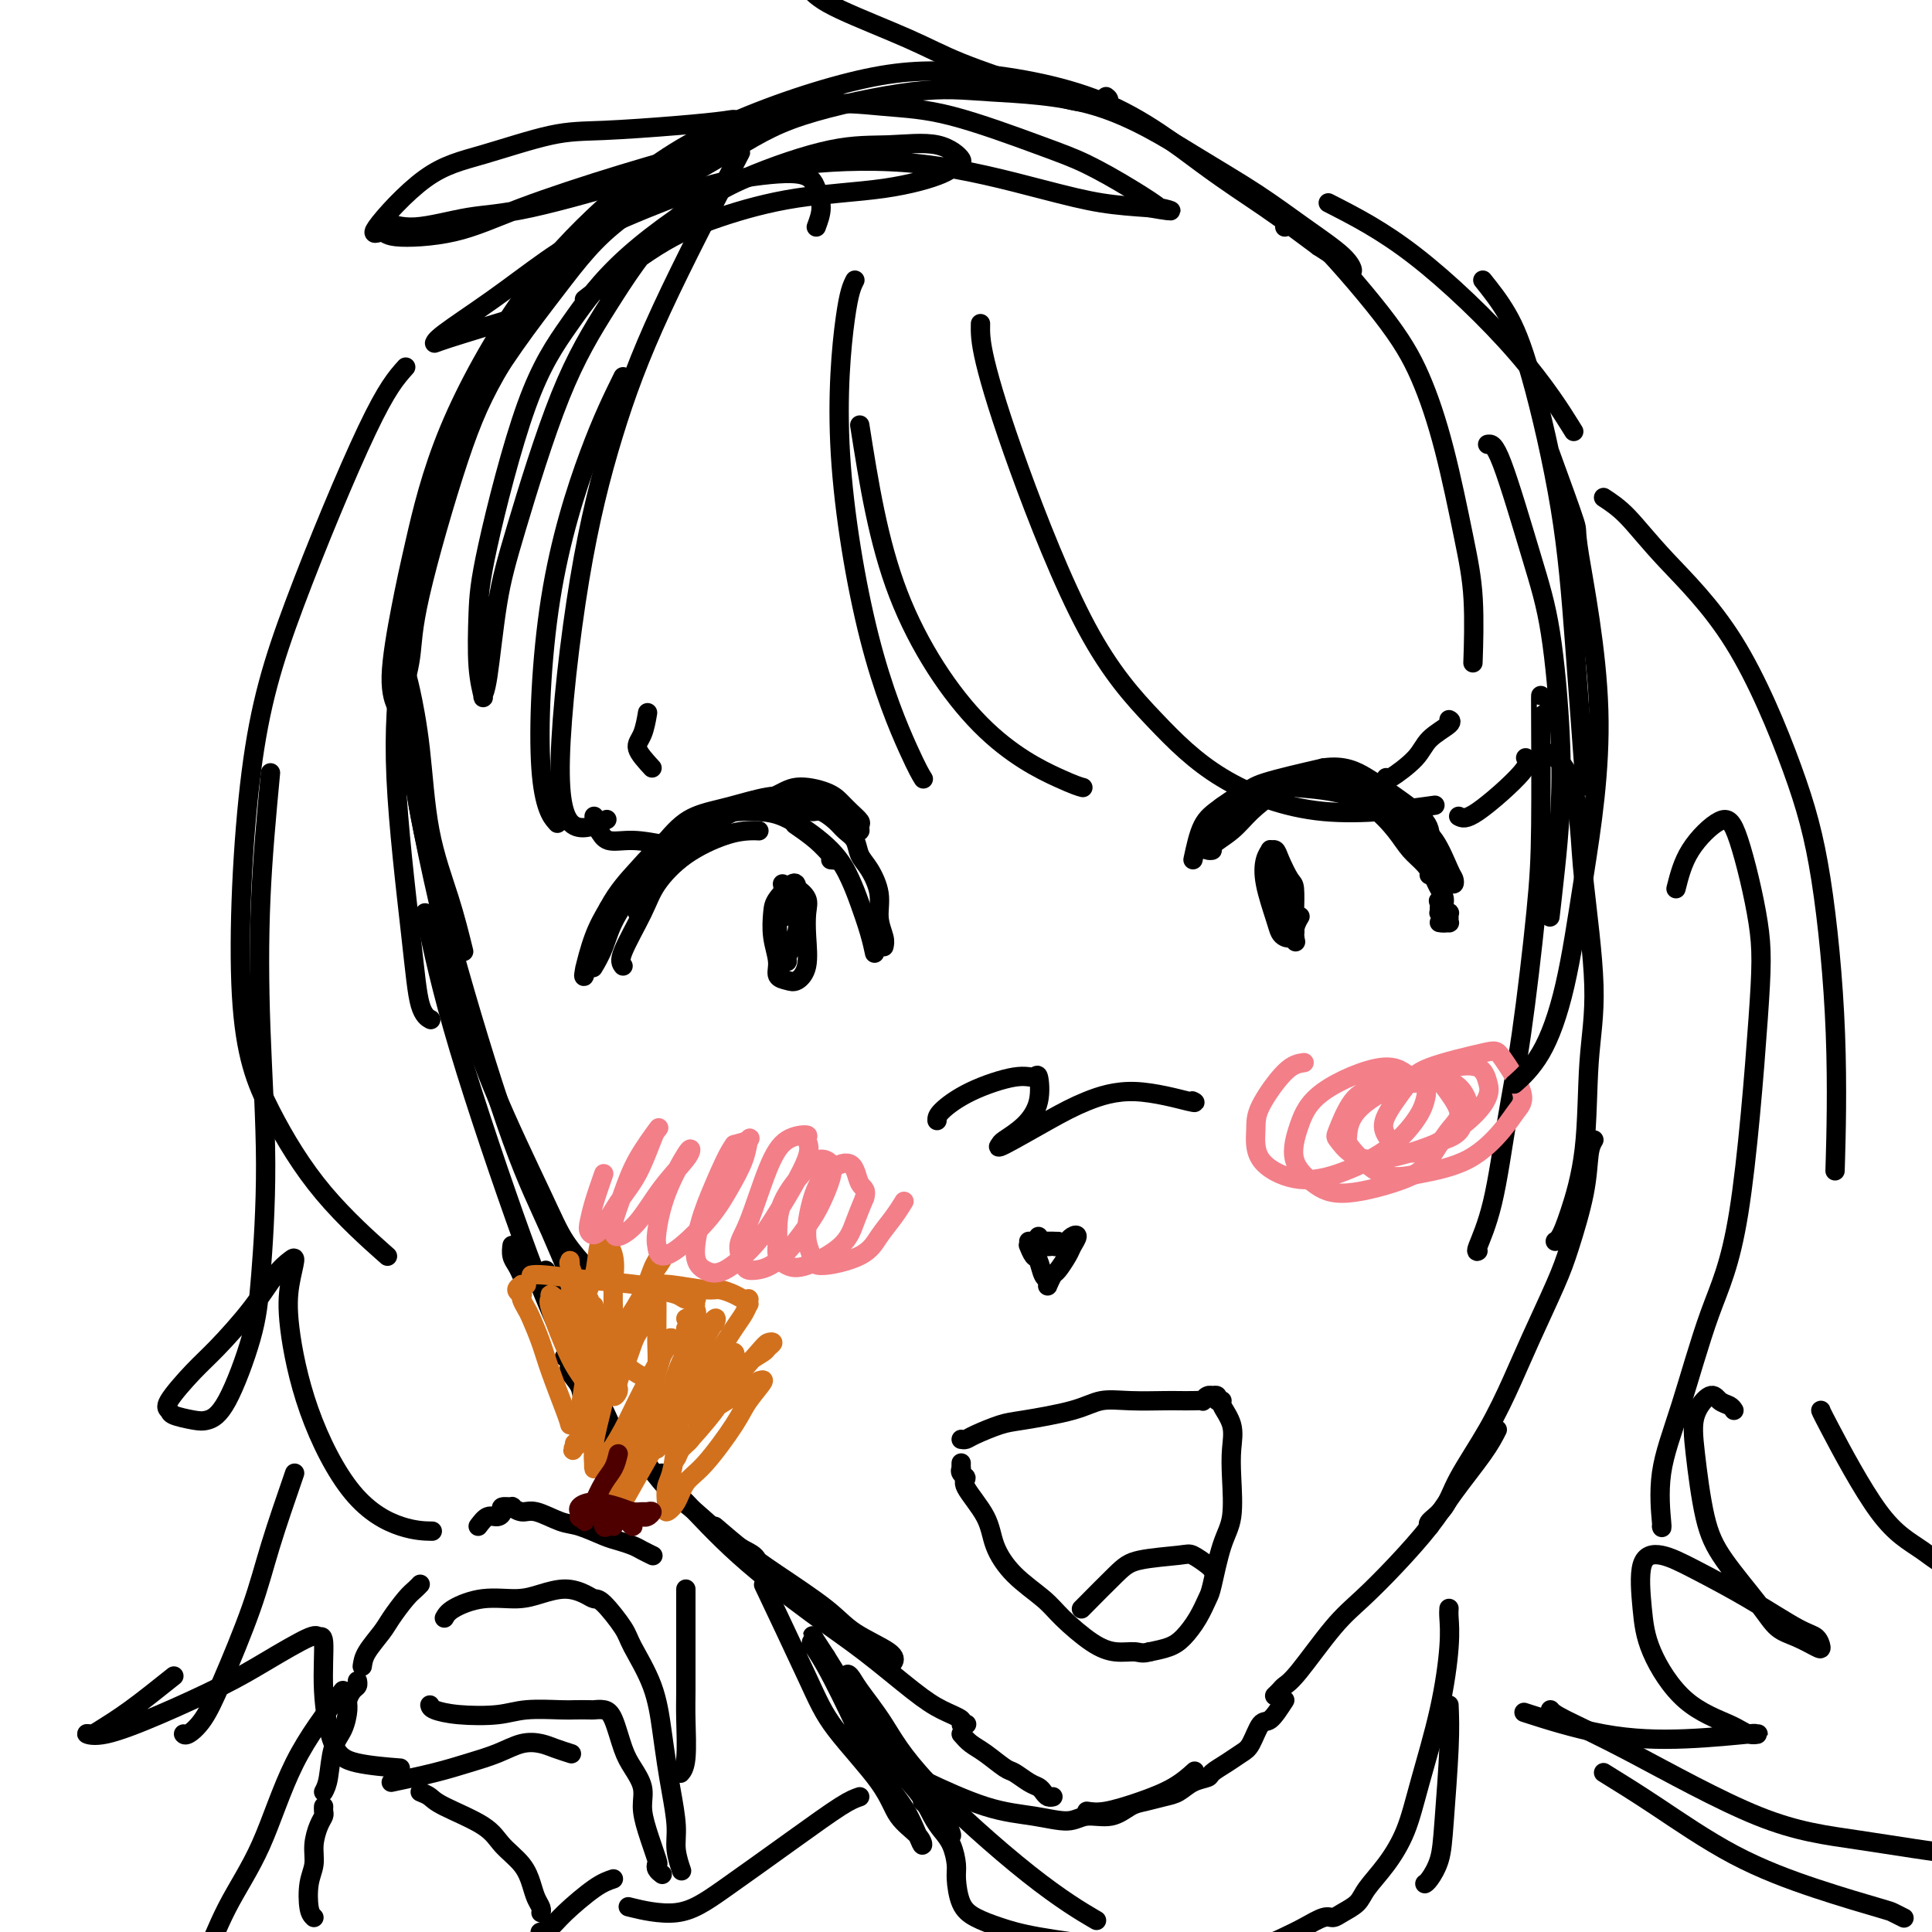 <svg viewBox='0 0 400 400' version='1.1' xmlns='http://www.w3.org/2000/svg' xmlns:xlink='http://www.w3.org/1999/xlink'><g fill='none' stroke='#000000' stroke-width='4' stroke-linecap='round' stroke-linejoin='round'><path d='M121,62c5.231,-4.080 10.463,-8.160 15,-11c4.537,-2.840 8.381,-4.439 13,-6c4.619,-1.561 10.015,-3.084 16,-4c5.985,-0.916 12.559,-1.223 18,-2c5.441,-0.777 9.747,-2.022 12,-3c2.253,-0.978 2.451,-1.688 3,-2c0.549,-0.312 1.449,-0.225 1,-1c-0.449,-0.775 -2.247,-2.411 -5,-3c-2.753,-0.589 -6.463,-0.132 -10,0c-3.537,0.132 -6.903,-0.062 -12,1c-5.097,1.062 -11.924,3.378 -18,6c-6.076,2.622 -11.399,5.549 -16,10c-4.601,4.451 -8.479,10.425 -12,16c-3.521,5.575 -6.685,10.750 -10,19c-3.315,8.250 -6.782,19.573 -9,27c-2.218,7.427 -3.186,10.957 -4,16c-0.814,5.043 -1.472,11.598 -2,15c-0.528,3.402 -0.925,3.652 -1,4c-0.075,0.348 0.171,0.794 0,0c-0.171,-0.794 -0.759,-2.828 -1,-6c-0.241,-3.172 -0.135,-7.481 0,-11c0.135,-3.519 0.298,-6.248 2,-14c1.702,-7.752 4.942,-20.529 8,-29c3.058,-8.471 5.935,-12.638 9,-17c3.065,-4.362 6.318,-8.918 12,-14c5.682,-5.082 13.793,-10.690 20,-14c6.207,-3.310 10.508,-4.323 17,-5c6.492,-0.677 15.173,-1.016 24,0c8.827,1.016 17.800,3.389 24,5c6.200,1.611 9.629,2.460 13,3c3.371,0.540 6.686,0.770 10,1'/><path d='M238,43c7.659,1.346 3.305,0.211 2,0c-1.305,-0.211 0.438,0.501 0,0c-0.438,-0.501 -3.057,-2.213 -6,-4c-2.943,-1.787 -6.210,-3.647 -9,-5c-2.790,-1.353 -5.102,-2.200 -10,-4c-4.898,-1.800 -12.380,-4.552 -18,-6c-5.620,-1.448 -9.376,-1.591 -14,-2c-4.624,-0.409 -10.114,-1.085 -16,0c-5.886,1.085 -12.166,3.930 -19,8c-6.834,4.070 -14.220,9.366 -19,13c-4.780,3.634 -6.953,5.605 -11,11c-4.047,5.395 -9.966,14.212 -14,21c-4.034,6.788 -6.181,11.545 -9,20c-2.819,8.455 -6.309,20.608 -8,28c-1.691,7.392 -1.583,10.022 -2,13c-0.417,2.978 -1.360,6.303 -2,8c-0.640,1.697 -0.977,1.765 -1,2c-0.023,0.235 0.268,0.638 0,0c-0.268,-0.638 -1.094,-2.315 -1,-6c0.094,-3.685 1.107,-9.378 2,-14c0.893,-4.622 1.665,-8.173 3,-14c1.335,-5.827 3.233,-13.928 7,-23c3.767,-9.072 9.404,-19.113 15,-27c5.596,-7.887 11.151,-13.618 17,-19c5.849,-5.382 11.991,-10.413 21,-15c9.009,-4.587 20.884,-8.729 30,-11c9.116,-2.271 15.473,-2.669 24,-2c8.527,0.669 19.224,2.406 28,6c8.776,3.594 15.632,9.044 21,13c5.368,3.956 9.248,6.416 13,9c3.752,2.584 7.376,5.292 11,8'/><path d='M273,51c8.051,5.284 5.680,3.494 5,3c-0.680,-0.494 0.333,0.310 1,1c0.667,0.690 0.989,1.268 1,1c0.011,-0.268 -0.291,-1.381 -2,-3c-1.709,-1.619 -4.827,-3.743 -8,-6c-3.173,-2.257 -6.402,-4.647 -10,-7c-3.598,-2.353 -7.564,-4.670 -13,-8c-5.436,-3.330 -12.341,-7.675 -20,-10c-7.659,-2.325 -16.071,-2.630 -22,-3c-5.929,-0.370 -9.373,-0.805 -16,0c-6.627,0.805 -16.435,2.849 -23,5c-6.565,2.151 -9.887,4.410 -16,8c-6.113,3.590 -15.017,8.512 -21,13c-5.983,4.488 -9.046,8.542 -14,15c-4.954,6.458 -11.801,15.321 -17,25c-5.199,9.679 -8.750,20.176 -11,29c-2.250,8.824 -3.198,15.976 -4,23c-0.802,7.024 -1.458,13.921 -1,24c0.458,10.079 2.030,23.341 3,32c0.970,8.659 1.338,12.716 2,15c0.662,2.284 1.618,2.795 2,3c0.382,0.205 0.191,0.102 0,0'/><path d='M84,136c0.109,7.820 0.219,15.640 2,27c1.781,11.360 5.235,26.260 8,37c2.765,10.740 4.842,17.319 8,25c3.158,7.681 7.396,16.464 10,22c2.604,5.536 3.574,7.824 5,10c1.426,2.176 3.307,4.240 4,5c0.693,0.760 0.198,0.217 0,0c-0.198,-0.217 -0.099,-0.109 0,0'/><path d='M96,197c-0.861,-3.490 -1.723,-6.980 -3,-11c-1.277,-4.020 -2.970,-8.571 -4,-14c-1.030,-5.429 -1.397,-11.735 -2,-17c-0.603,-5.265 -1.442,-9.487 -2,-12c-0.558,-2.513 -0.836,-3.317 -1,-4c-0.164,-0.683 -0.212,-1.245 0,1c0.212,2.245 0.686,7.297 1,12c0.314,4.703 0.467,9.056 2,17c1.533,7.944 4.444,19.479 8,32c3.556,12.521 7.755,26.028 11,35c3.245,8.972 5.535,13.409 8,19c2.465,5.591 5.105,12.335 7,16c1.895,3.665 3.044,4.250 4,5c0.956,0.750 1.719,1.663 2,2c0.281,0.337 0.080,0.096 0,0c-0.080,-0.096 -0.040,-0.048 0,0'/><path d='M88,189c1.679,7.911 3.357,15.822 7,28c3.643,12.178 9.250,28.622 13,39c3.750,10.378 5.644,14.689 8,20c2.356,5.311 5.173,11.622 7,15c1.827,3.378 2.665,3.822 3,4c0.335,0.178 0.168,0.089 0,0'/><path d='M113,263c0.103,0.321 0.205,0.643 1,3c0.795,2.357 2.282,6.750 4,11c1.718,4.250 3.668,8.358 5,11c1.332,2.642 2.045,3.818 3,6c0.955,2.182 2.151,5.369 3,7c0.849,1.631 1.351,1.705 2,2c0.649,0.295 1.444,0.810 2,1c0.556,0.190 0.873,0.054 1,0c0.127,-0.054 0.063,-0.027 0,0'/><path d='M129,296c-0.338,0.545 -0.675,1.091 0,2c0.675,0.909 2.363,2.183 4,4c1.637,1.817 3.223,4.179 5,6c1.777,1.821 3.744,3.101 6,5c2.256,1.899 4.801,4.416 7,6c2.199,1.584 4.054,2.234 5,3c0.946,0.766 0.985,1.647 1,2c0.015,0.353 0.008,0.176 0,0'/><path d='M148,316c2.012,1.726 4.025,3.453 6,5c1.975,1.547 3.913,2.916 7,5c3.087,2.084 7.325,4.884 10,7c2.675,2.116 3.789,3.546 6,5c2.211,1.454 5.518,2.930 7,4c1.482,1.070 1.138,1.734 1,2c-0.138,0.266 -0.069,0.133 0,0'/><path d='M137,305c-0.336,0.106 -0.671,0.212 0,1c0.671,0.788 2.349,2.258 5,5c2.651,2.742 6.277,6.754 11,11c4.723,4.246 10.545,8.724 15,12c4.455,3.276 7.543,5.351 11,8c3.457,2.649 7.284,5.873 10,8c2.716,2.127 4.322,3.158 6,4c1.678,0.842 3.429,1.494 4,2c0.571,0.506 -0.039,0.867 0,1c0.039,0.133 0.725,0.038 1,0c0.275,-0.038 0.137,-0.019 0,0'/><path d='M199,359c0.616,0.706 1.232,1.411 2,2c0.768,0.589 1.687,1.061 3,2c1.313,0.939 3.020,2.345 4,3c0.980,0.655 1.232,0.557 2,1c0.768,0.443 2.052,1.425 3,2c0.948,0.575 1.561,0.742 2,1c0.439,0.258 0.705,0.605 1,1c0.295,0.395 0.618,0.837 1,1c0.382,0.163 0.823,0.047 1,0c0.177,-0.047 0.088,-0.023 0,0'/><path d='M225,375c1.078,0.159 2.156,0.319 4,0c1.844,-0.319 4.453,-1.116 7,-2c2.547,-0.884 5.032,-1.853 7,-3c1.968,-1.147 3.419,-2.470 4,-3c0.581,-0.530 0.290,-0.265 0,0'/><path d='M266,47c0.225,-0.359 0.450,-0.718 1,-1c0.550,-0.282 1.425,-0.488 5,3c3.575,3.488 9.852,10.669 14,16c4.148,5.331 6.169,8.810 8,13c1.831,4.190 3.471,9.090 5,15c1.529,5.910 2.946,12.832 4,18c1.054,5.168 1.745,8.584 2,13c0.255,4.416 0.073,9.833 0,12c-0.073,2.167 -0.036,1.083 0,0'/><path d='M308,92c0.694,-0.117 1.388,-0.234 3,4c1.612,4.234 4.142,12.820 6,19c1.858,6.180 3.044,9.955 4,16c0.956,6.045 1.682,14.360 2,21c0.318,6.640 0.230,11.605 0,16c-0.230,4.395 -0.600,8.222 -1,12c-0.400,3.778 -0.828,7.508 -1,9c-0.172,1.492 -0.086,0.746 0,0'/><path d='M319,144c-0.011,-0.005 -0.022,-0.009 0,5c0.022,5.009 0.078,15.032 0,22c-0.078,6.968 -0.291,10.880 -1,18c-0.709,7.120 -1.913,17.449 -3,25c-1.087,7.551 -2.056,12.324 -3,18c-0.944,5.676 -1.861,12.253 -3,17c-1.139,4.747 -2.499,7.663 -3,9c-0.501,1.337 -0.143,1.096 0,1c0.143,-0.096 0.072,-0.048 0,0'/><path d='M321,156c1.476,1.200 2.952,2.401 4,5c1.048,2.599 1.667,6.598 2,10c0.333,3.402 0.381,6.209 1,12c0.619,5.791 1.809,14.567 2,21c0.191,6.433 -0.618,10.522 -1,16c-0.382,5.478 -0.337,12.343 -1,18c-0.663,5.657 -2.033,10.104 -3,13c-0.967,2.896 -1.529,4.241 -2,5c-0.471,0.759 -0.849,0.931 -1,1c-0.151,0.069 -0.076,0.034 0,0'/><path d='M330,236c-0.385,0.651 -0.770,1.301 -1,3c-0.230,1.699 -0.304,4.446 -1,8c-0.696,3.554 -2.014,7.916 -3,11c-0.986,3.084 -1.640,4.890 -3,8c-1.360,3.110 -3.427,7.525 -5,11c-1.573,3.475 -2.653,6.009 -4,9c-1.347,2.991 -2.960,6.437 -5,10c-2.040,3.563 -4.508,7.242 -6,10c-1.492,2.758 -2.008,4.595 -3,6c-0.992,1.405 -2.459,2.378 -3,3c-0.541,0.622 -0.154,0.892 0,1c0.154,0.108 0.077,0.054 0,0'/><path d='M310,296c-0.696,1.368 -1.392,2.735 -3,5c-1.608,2.265 -4.128,5.426 -6,8c-1.872,2.574 -3.096,4.559 -5,7c-1.904,2.441 -4.489,5.337 -7,8c-2.511,2.663 -4.949,5.095 -7,7c-2.051,1.905 -3.716,3.285 -6,6c-2.284,2.715 -5.187,6.766 -7,9c-1.813,2.234 -2.538,2.650 -3,3c-0.462,0.350 -0.663,0.633 -1,1c-0.337,0.367 -0.811,0.819 -1,1c-0.189,0.181 -0.095,0.090 0,0'/><path d='M266,352c-1.091,1.686 -2.181,3.372 -3,4c-0.819,0.628 -1.365,0.199 -2,1c-0.635,0.801 -1.359,2.831 -2,4c-0.641,1.169 -1.200,1.478 -2,2c-0.800,0.522 -1.842,1.257 -3,2c-1.158,0.743 -2.434,1.494 -3,2c-0.566,0.506 -0.424,0.766 -1,1c-0.576,0.234 -1.872,0.443 -3,1c-1.128,0.557 -2.089,1.464 -3,2c-0.911,0.536 -1.773,0.703 -3,1c-1.227,0.297 -2.818,0.725 -4,1c-1.182,0.275 -1.954,0.396 -3,1c-1.046,0.604 -2.366,1.689 -4,2c-1.634,0.311 -3.582,-0.154 -5,0c-1.418,0.154 -2.307,0.927 -4,1c-1.693,0.073 -4.191,-0.555 -7,-1c-2.809,-0.445 -5.928,-0.707 -10,-2c-4.072,-1.293 -9.096,-3.617 -12,-5c-2.904,-1.383 -3.687,-1.824 -4,-2c-0.313,-0.176 -0.157,-0.088 0,0'/><path d='M65,397c-0.391,-0.376 -0.781,-0.751 -1,-2c-0.219,-1.249 -0.265,-3.371 0,-5c0.265,-1.629 0.842,-2.765 1,-4c0.158,-1.235 -0.101,-2.569 0,-4c0.101,-1.431 0.563,-2.958 1,-4c0.437,-1.042 0.849,-1.600 1,-2c0.151,-0.400 0.040,-0.643 0,-1c-0.040,-0.357 -0.011,-0.828 0,-1c0.011,-0.172 0.003,-0.046 0,0c-0.003,0.046 -0.001,0.013 0,0c0.001,-0.013 0.000,-0.007 0,0'/><path d='M67,371c0.362,-0.681 0.723,-1.361 1,-3c0.277,-1.639 0.469,-4.236 1,-6c0.531,-1.764 1.400,-2.696 2,-4c0.600,-1.304 0.931,-2.980 1,-4c0.069,-1.020 -0.125,-1.384 0,-2c0.125,-0.616 0.570,-1.485 1,-2c0.430,-0.515 0.847,-0.677 1,-1c0.153,-0.323 0.044,-0.807 0,-1c-0.044,-0.193 -0.022,-0.097 0,0'/><path d='M75,345c0.123,-0.877 0.246,-1.754 1,-3c0.754,-1.246 2.139,-2.859 3,-4c0.861,-1.141 1.198,-1.808 2,-3c0.802,-1.192 2.071,-2.907 3,-4c0.929,-1.093 1.519,-1.563 2,-2c0.481,-0.437 0.852,-0.839 1,-1c0.148,-0.161 0.074,-0.080 0,0'/><path d='M99,316c0.654,-0.867 1.307,-1.735 2,-2c0.693,-0.265 1.424,0.071 2,0c0.576,-0.071 0.997,-0.551 1,-1c0.003,-0.449 -0.413,-0.868 0,-1c0.413,-0.132 1.654,0.024 2,0c0.346,-0.024 -0.202,-0.229 0,0c0.202,0.229 1.153,0.891 2,1c0.847,0.109 1.591,-0.336 3,0c1.409,0.336 3.484,1.452 5,2c1.516,0.548 2.475,0.528 4,1c1.525,0.472 3.617,1.437 5,2c1.383,0.563 2.056,0.726 3,1c0.944,0.274 2.160,0.661 3,1c0.840,0.339 1.303,0.630 2,1c0.697,0.370 1.628,0.820 2,1c0.372,0.180 0.186,0.090 0,0'/><path d='M142,329c-0.000,1.190 -0.000,2.379 0,4c0.000,1.621 0.001,3.673 0,5c-0.001,1.327 -0.004,1.928 0,4c0.004,2.072 0.015,5.613 0,8c-0.015,2.387 -0.056,3.619 0,6c0.056,2.381 0.207,5.910 0,8c-0.207,2.090 -0.774,2.740 -1,3c-0.226,0.260 -0.113,0.130 0,0'/><path d='M92,335c0.346,-0.613 0.693,-1.227 2,-2c1.307,-0.773 3.575,-1.707 6,-2c2.425,-0.293 5.006,0.055 7,0c1.994,-0.055 3.400,-0.513 5,-1c1.600,-0.487 3.395,-1.004 5,-1c1.605,0.004 3.019,0.528 4,1c0.981,0.472 1.530,0.891 2,1c0.470,0.109 0.861,-0.094 2,1c1.139,1.094 3.026,3.484 4,5c0.974,1.516 1.034,2.156 2,4c0.966,1.844 2.837,4.891 4,8c1.163,3.109 1.617,6.280 2,9c0.383,2.720 0.695,4.989 1,7c0.305,2.011 0.604,3.765 1,6c0.396,2.235 0.891,4.953 1,7c0.109,2.047 -0.167,3.425 0,5c0.167,1.575 0.776,3.347 1,4c0.224,0.653 0.064,0.187 0,0c-0.064,-0.187 -0.032,-0.093 0,0'/><path d='M81,369c3.160,-0.664 6.320,-1.327 9,-2c2.680,-0.673 4.880,-1.354 7,-2c2.120,-0.646 4.159,-1.255 6,-2c1.841,-0.745 3.485,-1.625 5,-2c1.515,-0.375 2.901,-0.245 4,0c1.099,0.245 1.911,0.604 3,1c1.089,0.396 2.454,0.827 3,1c0.546,0.173 0.273,0.086 0,0'/><path d='M89,353c0.064,0.318 0.129,0.635 1,1c0.871,0.365 2.550,0.777 5,1c2.450,0.223 5.672,0.256 8,0c2.328,-0.256 3.761,-0.800 6,-1c2.239,-0.200 5.286,-0.054 7,0c1.714,0.054 2.097,0.017 3,0c0.903,-0.017 2.325,-0.013 3,0c0.675,0.013 0.603,0.036 1,0c0.397,-0.036 1.263,-0.131 2,0c0.737,0.131 1.346,0.488 2,2c0.654,1.512 1.354,4.180 2,6c0.646,1.820 1.238,2.793 2,4c0.762,1.207 1.693,2.648 2,4c0.307,1.352 -0.010,2.614 0,4c0.010,1.386 0.346,2.897 1,5c0.654,2.103 1.626,4.798 2,6c0.374,1.202 0.152,0.910 0,1c-0.152,0.090 -0.233,0.563 0,1c0.233,0.437 0.781,0.839 1,1c0.219,0.161 0.110,0.080 0,0'/><path d='M127,389c-1.086,0.362 -2.172,0.724 -4,2c-1.828,1.276 -4.399,3.466 -6,5c-1.601,1.534 -2.233,2.411 -3,3c-0.767,0.589 -1.668,0.889 -2,1c-0.332,0.111 -0.095,0.032 0,0c0.095,-0.032 0.047,-0.016 0,0'/><path d='M87,371c0.723,0.292 1.447,0.584 2,1c0.553,0.416 0.936,0.958 3,2c2.064,1.042 5.810,2.586 8,4c2.190,1.414 2.825,2.697 4,4c1.175,1.303 2.889,2.626 4,4c1.111,1.374 1.618,2.799 2,4c0.382,1.201 0.638,2.178 1,3c0.362,0.822 0.828,1.491 1,2c0.172,0.509 0.049,0.860 0,1c-0.049,0.140 -0.025,0.070 0,0'/><path d='M128,306c-1.364,-2.689 -2.729,-5.378 -4,-8c-1.271,-2.622 -2.449,-5.175 -3,-7c-0.551,-1.825 -0.473,-2.920 -1,-4c-0.527,-1.080 -1.657,-2.145 -2,-3c-0.343,-0.855 0.100,-1.499 0,-2c-0.100,-0.501 -0.743,-0.857 -1,-1c-0.257,-0.143 -0.129,-0.071 0,0'/><path d='M108,264c-0.309,-0.679 -0.619,-1.359 -1,-2c-0.381,-0.641 -0.834,-1.244 -1,-2c-0.166,-0.756 -0.045,-1.665 0,-2c0.045,-0.335 0.013,-0.096 0,0c-0.013,0.096 -0.006,0.048 0,0'/></g>
<g fill='none' stroke='#D2711D' stroke-width='4' stroke-linecap='round' stroke-linejoin='round'><path d='M118,295c-0.129,-0.507 -0.258,-1.013 -1,-3c-0.742,-1.987 -2.097,-5.453 -3,-8c-0.903,-2.547 -1.352,-4.175 -2,-6c-0.648,-1.825 -1.493,-3.847 -2,-5c-0.507,-1.153 -0.677,-1.436 -1,-2c-0.323,-0.564 -0.801,-1.409 -1,-2c-0.199,-0.591 -0.121,-0.929 0,-1c0.121,-0.071 0.285,0.125 0,0c-0.285,-0.125 -1.018,-0.569 -1,-1c0.018,-0.431 0.788,-0.847 1,-1c0.212,-0.153 -0.135,-0.041 0,0c0.135,0.041 0.753,0.012 1,0c0.247,-0.012 0.124,-0.006 0,0'/><path d='M110,264c0.527,-0.089 1.055,-0.179 3,0c1.945,0.179 5.308,0.626 9,1c3.692,0.374 7.715,0.675 10,1c2.285,0.325 2.833,0.675 4,1c1.167,0.325 2.954,0.627 4,1c1.046,0.373 1.352,0.818 2,1c0.648,0.182 1.638,0.100 2,0c0.362,-0.100 0.098,-0.219 0,0c-0.098,0.219 -0.028,0.777 0,1c0.028,0.223 0.014,0.112 0,0'/><path d='M144,271c-0.063,-0.139 -0.126,-0.278 0,0c0.126,0.278 0.440,0.974 0,2c-0.440,1.026 -1.636,2.381 -2,3c-0.364,0.619 0.103,0.500 0,1c-0.103,0.500 -0.775,1.618 -1,2c-0.225,0.382 -0.004,0.027 0,0c0.004,-0.027 -0.208,0.272 0,0c0.208,-0.272 0.837,-1.117 1,-2c0.163,-0.883 -0.139,-1.806 0,-2c0.139,-0.194 0.718,0.340 1,0c0.282,-0.340 0.268,-1.553 0,-2c-0.268,-0.447 -0.791,-0.128 -1,0c-0.209,0.128 -0.105,0.064 0,0'/><path d='M122,269c-0.453,0.000 -0.905,0.001 -1,0c-0.095,-0.001 0.168,-0.002 0,0c-0.168,0.002 -0.767,0.009 -1,0c-0.233,-0.009 -0.101,-0.033 0,0c0.101,0.033 0.171,0.122 0,0c-0.171,-0.122 -0.582,-0.455 -1,-1c-0.418,-0.545 -0.844,-1.304 -1,-2c-0.156,-0.696 -0.044,-1.331 0,-2c0.044,-0.669 0.019,-1.373 0,-2c-0.019,-0.627 -0.033,-1.178 0,-1c0.033,0.178 0.113,1.083 0,1c-0.113,-0.083 -0.418,-1.156 0,0c0.418,1.156 1.560,4.540 2,6c0.440,1.460 0.177,0.994 0,1c-0.177,0.006 -0.269,0.482 0,1c0.269,0.518 0.900,1.078 1,1c0.100,-0.078 -0.329,-0.794 0,-2c0.329,-1.206 1.416,-2.901 2,-5c0.584,-2.099 0.664,-4.602 1,-6c0.336,-1.398 0.927,-1.693 1,-2c0.073,-0.307 -0.373,-0.627 0,0c0.373,0.627 1.563,2.200 2,4c0.437,1.800 0.119,3.825 0,6c-0.119,2.175 -0.041,4.498 0,6c0.041,1.502 0.045,2.182 0,3c-0.045,0.818 -0.139,1.775 0,2c0.139,0.225 0.510,-0.282 1,-1c0.490,-0.718 1.101,-1.646 2,-3c0.899,-1.354 2.088,-3.134 3,-5c0.912,-1.866 1.546,-3.819 2,-5c0.454,-1.181 0.727,-1.591 1,-2'/><path d='M136,261c1.628,-2.388 1.197,-1.359 1,-1c-0.197,0.359 -0.160,0.046 0,0c0.160,-0.046 0.445,0.175 0,1c-0.445,0.825 -1.619,2.256 -2,3c-0.381,0.744 0.030,0.802 0,1c-0.030,0.198 -0.503,0.537 -1,1c-0.497,0.463 -1.018,1.051 -1,1c0.018,-0.051 0.575,-0.742 1,-1c0.425,-0.258 0.718,-0.084 1,0c0.282,0.084 0.554,0.078 1,0c0.446,-0.078 1.064,-0.227 3,0c1.936,0.227 5.188,0.831 7,1c1.812,0.169 2.184,-0.098 3,0c0.816,0.098 2.075,0.561 3,1c0.925,0.439 1.516,0.854 2,1c0.484,0.146 0.863,0.024 1,0c0.137,-0.024 0.034,0.052 0,0c-0.034,-0.052 0.001,-0.232 0,0c-0.001,0.232 -0.037,0.876 0,1c0.037,0.124 0.146,-0.271 0,0c-0.146,0.271 -0.546,1.210 -1,2c-0.454,0.790 -0.962,1.431 -2,3c-1.038,1.569 -2.606,4.065 -4,6c-1.394,1.935 -2.613,3.308 -4,5c-1.387,1.692 -2.943,3.703 -4,6c-1.057,2.297 -1.617,4.879 -2,6c-0.383,1.121 -0.589,0.781 -1,1c-0.411,0.219 -1.028,0.997 -1,1c0.028,0.003 0.700,-0.768 1,-1c0.300,-0.232 0.229,0.077 1,-1c0.771,-1.077 2.386,-3.538 4,-6'/><path d='M142,292c1.245,-1.951 1.356,-2.829 2,-4c0.644,-1.171 1.820,-2.634 3,-4c1.180,-1.366 2.365,-2.634 3,-3c0.635,-0.366 0.722,0.168 1,0c0.278,-0.168 0.748,-1.040 1,-1c0.252,0.040 0.285,0.993 0,2c-0.285,1.007 -0.889,2.068 -2,4c-1.111,1.932 -2.729,4.735 -4,7c-1.271,2.265 -2.195,3.992 -3,5c-0.805,1.008 -1.492,1.296 -2,2c-0.508,0.704 -0.837,1.825 -1,2c-0.163,0.175 -0.160,-0.597 0,-1c0.160,-0.403 0.476,-0.437 2,-2c1.524,-1.563 4.255,-4.654 6,-7c1.745,-2.346 2.503,-3.946 4,-6c1.497,-2.054 3.735,-4.562 5,-6c1.265,-1.438 1.559,-1.806 2,-2c0.441,-0.194 1.028,-0.216 1,0c-0.028,0.216 -0.673,0.668 -1,1c-0.327,0.332 -0.336,0.542 -1,1c-0.664,0.458 -1.983,1.163 -3,2c-1.017,0.837 -1.730,1.807 -3,3c-1.270,1.193 -3.096,2.610 -4,3c-0.904,0.390 -0.888,-0.246 -1,0c-0.112,0.246 -0.354,1.373 -1,2c-0.646,0.627 -1.696,0.755 -2,1c-0.304,0.245 0.140,0.607 0,1c-0.140,0.393 -0.862,0.817 -1,1c-0.138,0.183 0.309,0.126 1,0c0.691,-0.126 1.626,-0.322 3,-1c1.374,-0.678 3.187,-1.839 5,-3'/><path d='M152,289c1.501,-0.566 1.254,-0.479 2,-1c0.746,-0.521 2.485,-1.648 3,-2c0.515,-0.352 -0.192,0.073 0,0c0.192,-0.073 1.285,-0.642 1,0c-0.285,0.642 -1.949,2.497 -3,4c-1.051,1.503 -1.491,2.656 -3,5c-1.509,2.344 -4.089,5.878 -6,8c-1.911,2.122 -3.153,2.830 -4,4c-0.847,1.170 -1.300,2.801 -2,4c-0.700,1.199 -1.649,1.964 -2,2c-0.351,0.036 -0.105,-0.658 0,-1c0.105,-0.342 0.069,-0.331 0,-1c-0.069,-0.669 -0.172,-2.019 0,-3c0.172,-0.981 0.620,-1.593 1,-3c0.380,-1.407 0.691,-3.610 1,-6c0.309,-2.390 0.617,-4.967 1,-7c0.383,-2.033 0.842,-3.522 1,-5c0.158,-1.478 0.015,-2.946 0,-4c-0.015,-1.054 0.099,-1.693 0,-2c-0.099,-0.307 -0.410,-0.281 -1,1c-0.590,1.281 -1.457,3.816 -3,8c-1.543,4.184 -3.761,10.018 -5,13c-1.239,2.982 -1.500,3.113 -2,4c-0.500,0.887 -1.239,2.531 -2,4c-0.761,1.469 -1.544,2.765 0,0c1.544,-2.765 5.416,-9.591 8,-14c2.584,-4.409 3.881,-6.403 5,-9c1.119,-2.597 2.059,-5.799 3,-9'/><path d='M145,279c3.111,-5.965 2.887,-4.878 3,-5c0.113,-0.122 0.562,-1.453 0,-1c-0.562,0.453 -2.136,2.689 -4,6c-1.864,3.311 -4.019,7.695 -6,11c-1.981,3.305 -3.787,5.529 -6,9c-2.213,3.471 -4.833,8.190 -6,10c-1.167,1.810 -0.881,0.713 -1,1c-0.119,0.287 -0.642,1.958 0,0c0.642,-1.958 2.449,-7.544 4,-11c1.551,-3.456 2.847,-4.782 4,-7c1.153,-2.218 2.164,-5.327 3,-8c0.836,-2.673 1.498,-4.910 2,-6c0.502,-1.090 0.843,-1.034 1,-1c0.157,0.034 0.129,0.046 -1,2c-1.129,1.954 -3.360,5.851 -5,9c-1.640,3.149 -2.690,5.549 -4,8c-1.310,2.451 -2.881,4.951 -4,6c-1.119,1.049 -1.785,0.647 -2,1c-0.215,0.353 0.023,1.462 0,1c-0.023,-0.462 -0.307,-2.494 0,-5c0.307,-2.506 1.204,-5.485 2,-9c0.796,-3.515 1.489,-7.564 2,-10c0.511,-2.436 0.840,-3.257 1,-4c0.160,-0.743 0.152,-1.406 0,-2c-0.152,-0.594 -0.447,-1.119 -1,0c-0.553,1.119 -1.364,3.883 -2,6c-0.636,2.117 -1.098,3.588 -2,7c-0.902,3.412 -2.243,8.765 -3,11c-0.757,2.235 -0.931,1.353 -1,1c-0.069,-0.353 -0.035,-0.176 0,0'/><path d='M119,299c-1.138,3.174 0.518,-0.391 1,-2c0.482,-1.609 -0.211,-1.263 0,-4c0.211,-2.737 1.324,-8.558 2,-12c0.676,-3.442 0.914,-4.504 1,-6c0.086,-1.496 0.019,-3.426 0,-4c-0.019,-0.574 0.009,0.207 0,0c-0.009,-0.207 -0.055,-1.401 0,0c0.055,1.401 0.211,5.399 0,8c-0.211,2.601 -0.790,3.805 -1,5c-0.210,1.195 -0.053,2.380 0,3c0.053,0.620 0.001,0.675 0,1c-0.001,0.325 0.048,0.921 0,1c-0.048,0.079 -0.193,-0.360 0,-1c0.193,-0.640 0.726,-1.481 1,-3c0.274,-1.519 0.290,-3.714 0,-6c-0.290,-2.286 -0.887,-4.662 -1,-6c-0.113,-1.338 0.259,-1.638 0,-2c-0.259,-0.362 -1.149,-0.788 -1,-1c0.149,-0.212 1.335,-0.211 2,1c0.665,1.211 0.808,3.633 2,6c1.192,2.367 3.433,4.679 5,6c1.567,1.321 2.458,1.652 3,2c0.542,0.348 0.734,0.714 1,1c0.266,0.286 0.607,0.494 1,0c0.393,-0.494 0.838,-1.688 1,-3c0.162,-1.312 0.042,-2.740 0,-5c-0.042,-2.260 -0.006,-5.351 0,-7c0.006,-1.649 -0.019,-1.854 0,-2c0.019,-0.146 0.082,-0.232 0,0c-0.082,0.232 -0.309,0.780 -1,2c-0.691,1.220 -1.845,3.110 -3,5'/><path d='M132,276c-0.946,1.627 -1.309,3.196 -2,5c-0.691,1.804 -1.708,3.843 -2,5c-0.292,1.157 0.140,1.431 0,2c-0.140,0.569 -0.853,1.434 -1,1c-0.147,-0.434 0.273,-2.165 0,-4c-0.273,-1.835 -1.240,-3.774 -2,-5c-0.760,-1.226 -1.315,-1.739 -2,-3c-0.685,-1.261 -1.502,-3.271 -2,-4c-0.498,-0.729 -0.677,-0.178 -1,0c-0.323,0.178 -0.790,-0.016 -1,0c-0.210,0.016 -0.162,0.243 0,2c0.162,1.757 0.437,5.045 1,7c0.563,1.955 1.414,2.578 2,3c0.586,0.422 0.907,0.644 1,1c0.093,0.356 -0.044,0.847 0,1c0.044,0.153 0.267,-0.030 0,-1c-0.267,-0.970 -1.023,-2.725 -2,-5c-0.977,-2.275 -2.174,-5.070 -3,-7c-0.826,-1.930 -1.281,-2.995 -2,-4c-0.719,-1.005 -1.703,-1.949 -2,-2c-0.297,-0.051 0.091,0.792 0,1c-0.091,0.208 -0.662,-0.219 0,2c0.662,2.219 2.556,7.082 4,10c1.444,2.918 2.440,3.890 3,5c0.560,1.110 0.686,2.359 1,3c0.314,0.641 0.815,0.672 1,1c0.185,0.328 0.053,0.951 0,1c-0.053,0.049 -0.026,-0.475 0,-1'/><path d='M123,290c0.956,2.093 -1.155,-3.673 -2,-7c-0.845,-3.327 -0.425,-4.213 -1,-6c-0.575,-1.787 -2.147,-4.474 -3,-6c-0.853,-1.526 -0.988,-1.892 -1,-2c-0.012,-0.108 0.100,0.043 0,0c-0.100,-0.043 -0.412,-0.281 0,2c0.412,2.281 1.546,7.080 2,9c0.454,1.920 0.227,0.960 0,0'/></g>
<g fill='none' stroke='#4E0000' stroke-width='4' stroke-linecap='round' stroke-linejoin='round'><path d='M128,301c-0.251,1.036 -0.502,2.071 -1,3c-0.498,0.929 -1.244,1.750 -2,3c-0.756,1.250 -1.523,2.928 -2,4c-0.477,1.072 -0.663,1.537 -1,2c-0.337,0.463 -0.826,0.922 -1,1c-0.174,0.078 -0.032,-0.227 0,0c0.032,0.227 -0.044,0.985 0,1c0.044,0.015 0.208,-0.713 0,-1c-0.208,-0.287 -0.790,-0.132 -1,0c-0.210,0.132 -0.049,0.241 0,0c0.049,-0.241 -0.013,-0.832 0,-1c0.013,-0.168 0.100,0.088 0,0c-0.100,-0.088 -0.388,-0.521 0,-1c0.388,-0.479 1.451,-1.004 3,-1c1.549,0.004 3.582,0.536 5,1c1.418,0.464 2.220,0.860 3,1c0.780,0.140 1.539,0.023 2,0c0.461,-0.023 0.623,0.046 1,0c0.377,-0.046 0.969,-0.208 1,0c0.031,0.208 -0.497,0.788 -1,1c-0.503,0.212 -0.979,0.058 -1,0c-0.021,-0.058 0.413,-0.020 0,0c-0.413,0.020 -1.672,0.020 -2,0c-0.328,-0.020 0.277,-0.062 0,0c-0.277,0.062 -1.436,0.226 -2,0c-0.564,-0.226 -0.533,-0.844 -1,-1c-0.467,-0.156 -1.434,0.150 -2,0c-0.566,-0.150 -0.733,-0.757 -1,-1c-0.267,-0.243 -0.633,-0.121 -1,0'/><path d='M124,312c-1.769,-0.137 -1.193,0.020 -1,0c0.193,-0.020 0.002,-0.216 0,0c-0.002,0.216 0.184,0.845 0,1c-0.184,0.155 -0.737,-0.163 0,0c0.737,0.163 2.766,0.807 4,1c1.234,0.193 1.674,-0.064 2,0c0.326,0.064 0.539,0.448 1,1c0.461,0.552 1.171,1.273 1,1c-0.171,-0.273 -1.223,-1.539 -2,-2c-0.777,-0.461 -1.281,-0.116 -2,0c-0.719,0.116 -1.654,0.003 -2,0c-0.346,-0.003 -0.103,0.104 0,0c0.103,-0.104 0.066,-0.420 0,0c-0.066,0.420 -0.162,1.577 0,2c0.162,0.423 0.582,0.114 1,0c0.418,-0.114 0.834,-0.033 1,0c0.166,0.033 0.083,0.016 0,0'/></g>
<g fill='none' stroke='#F37F89' stroke-width='4' stroke-linecap='round' stroke-linejoin='round'><path d='M125,243c-0.741,2.133 -1.483,4.266 -2,6c-0.517,1.734 -0.810,3.069 -1,4c-0.190,0.931 -0.279,1.458 0,2c0.279,0.542 0.925,1.099 2,0c1.075,-1.099 2.579,-3.854 4,-6c1.421,-2.146 2.761,-3.682 4,-6c1.239,-2.318 2.379,-5.417 3,-7c0.621,-1.583 0.723,-1.651 1,-2c0.277,-0.349 0.729,-0.981 0,0c-0.729,0.981 -2.639,3.575 -4,6c-1.361,2.425 -2.171,4.683 -3,7c-0.829,2.317 -1.676,4.695 -2,6c-0.324,1.305 -0.125,1.538 0,2c0.125,0.462 0.177,1.153 1,1c0.823,-0.153 2.417,-1.151 4,-3c1.583,-1.849 3.156,-4.550 5,-7c1.844,-2.450 3.959,-4.648 5,-6c1.041,-1.352 1.007,-1.859 1,-2c-0.007,-0.141 0.012,0.083 0,0c-0.012,-0.083 -0.055,-0.473 -1,1c-0.945,1.473 -2.793,4.809 -4,8c-1.207,3.191 -1.772,6.238 -2,8c-0.228,1.762 -0.119,2.238 0,3c0.119,0.762 0.249,1.811 1,2c0.751,0.189 2.124,-0.482 4,-2c1.876,-1.518 4.256,-3.882 6,-6c1.744,-2.118 2.851,-3.990 4,-6c1.149,-2.010 2.339,-4.157 3,-6c0.661,-1.843 0.793,-3.381 1,-4c0.207,-0.619 0.488,-0.320 0,0c-0.488,0.320 -1.744,0.660 -3,1'/><path d='M152,237c-1.210,1.583 -2.735,5.041 -4,8c-1.265,2.959 -2.271,5.419 -3,8c-0.729,2.581 -1.181,5.281 -1,7c0.181,1.719 0.996,2.455 2,3c1.004,0.545 2.198,0.900 4,0c1.802,-0.900 4.213,-3.054 6,-5c1.787,-1.946 2.950,-3.684 5,-7c2.050,-3.316 4.986,-8.211 6,-11c1.014,-2.789 0.105,-3.474 0,-4c-0.105,-0.526 0.594,-0.894 0,-1c-0.594,-0.106 -2.482,0.048 -4,1c-1.518,0.952 -2.666,2.700 -4,6c-1.334,3.300 -2.856,8.151 -4,11c-1.144,2.849 -1.912,3.697 -2,5c-0.088,1.303 0.504,3.060 1,4c0.496,0.940 0.897,1.063 2,1c1.103,-0.063 2.910,-0.310 5,-2c2.090,-1.690 4.463,-4.821 6,-7c1.537,-2.179 2.237,-3.405 3,-5c0.763,-1.595 1.588,-3.560 2,-5c0.412,-1.440 0.412,-2.357 0,-3c-0.412,-0.643 -1.236,-1.014 -2,-1c-0.764,0.014 -1.467,0.413 -3,2c-1.533,1.587 -3.894,4.362 -5,7c-1.106,2.638 -0.956,5.141 -1,7c-0.044,1.859 -0.283,3.076 0,4c0.283,0.924 1.087,1.557 2,2c0.913,0.443 1.935,0.696 4,0c2.065,-0.696 5.171,-2.341 7,-4c1.829,-1.659 2.380,-3.331 3,-5c0.620,-1.669 1.310,-3.334 2,-5'/><path d='M179,248c0.599,-1.970 -0.405,-1.896 -1,-3c-0.595,-1.104 -0.783,-3.387 -2,-4c-1.217,-0.613 -3.464,0.443 -5,2c-1.536,1.557 -2.360,3.614 -3,6c-0.640,2.386 -1.095,5.100 -1,7c0.095,1.900 0.739,2.984 1,4c0.261,1.016 0.140,1.964 2,2c1.860,0.036 5.700,-0.838 8,-2c2.300,-1.162 3.060,-2.610 4,-4c0.940,-1.390 2.061,-2.720 3,-4c0.939,-1.280 1.697,-2.508 2,-3c0.303,-0.492 0.152,-0.246 0,0'/><path d='M270,220c-1.152,0.164 -2.303,0.328 -4,2c-1.697,1.672 -3.939,4.850 -5,7c-1.061,2.150 -0.939,3.270 -1,5c-0.061,1.730 -0.304,4.070 1,6c1.304,1.930 4.157,3.451 7,4c2.843,0.549 5.678,0.127 9,-1c3.322,-1.127 7.131,-2.958 10,-5c2.869,-2.042 4.799,-4.296 6,-6c1.201,-1.704 1.672,-2.860 2,-4c0.328,-1.140 0.513,-2.264 0,-3c-0.513,-0.736 -1.724,-1.083 -3,-2c-1.276,-0.917 -2.618,-2.405 -6,-2c-3.382,0.405 -8.803,2.703 -12,5c-3.197,2.297 -4.168,4.593 -5,7c-0.832,2.407 -1.525,4.926 -1,7c0.525,2.074 2.268,3.702 4,5c1.732,1.298 3.451,2.264 7,2c3.549,-0.264 8.926,-1.759 12,-3c3.074,-1.241 3.844,-2.228 5,-4c1.156,-1.772 2.698,-4.329 4,-6c1.302,-1.671 2.365,-2.456 2,-4c-0.365,-1.544 -2.157,-3.846 -3,-5c-0.843,-1.154 -0.735,-1.159 -3,-1c-2.265,0.159 -6.901,0.483 -10,1c-3.099,0.517 -4.661,1.226 -6,3c-1.339,1.774 -2.456,4.613 -3,6c-0.544,1.387 -0.516,1.322 0,2c0.516,0.678 1.520,2.099 3,3c1.480,0.901 3.437,1.281 6,1c2.563,-0.281 5.732,-1.223 8,-2c2.268,-0.777 3.634,-1.388 5,-2'/><path d='M299,236c3.767,-1.246 3.684,-2.860 4,-4c0.316,-1.140 1.031,-1.805 1,-3c-0.031,-1.195 -0.807,-2.920 -2,-4c-1.193,-1.080 -2.804,-1.516 -4,-2c-1.196,-0.484 -1.978,-1.015 -5,0c-3.022,1.015 -8.284,3.576 -11,6c-2.716,2.424 -2.886,4.710 -3,6c-0.114,1.290 -0.172,1.584 1,3c1.172,1.416 3.573,3.954 6,5c2.427,1.046 4.878,0.601 8,0c3.122,-0.601 6.914,-1.359 10,-3c3.086,-1.641 5.467,-4.165 7,-6c1.533,-1.835 2.219,-2.980 3,-4c0.781,-1.020 1.656,-1.913 1,-4c-0.656,-2.087 -2.841,-5.367 -4,-7c-1.159,-1.633 -1.290,-1.620 -4,-1c-2.710,0.620 -8.000,1.847 -11,3c-3.000,1.153 -3.711,2.233 -5,4c-1.289,1.767 -3.156,4.221 -4,6c-0.844,1.779 -0.664,2.884 0,4c0.664,1.116 1.811,2.242 3,3c1.189,0.758 2.420,1.148 5,0c2.580,-1.148 6.507,-3.836 9,-6c2.493,-2.164 3.550,-3.806 4,-5c0.450,-1.194 0.292,-1.942 0,-3c-0.292,-1.058 -0.717,-2.428 -2,-3c-1.283,-0.572 -3.422,-0.346 -5,0c-1.578,0.346 -2.594,0.813 -3,1c-0.406,0.187 -0.203,0.093 0,0'/></g>
<g fill='none' stroke='#000000' stroke-width='4' stroke-linecap='round' stroke-linejoin='round'><path d='M199,298c0.326,0.057 0.652,0.115 1,0c0.348,-0.115 0.717,-0.402 2,-1c1.283,-0.598 3.481,-1.505 5,-2c1.519,-0.495 2.361,-0.577 5,-1c2.639,-0.423 7.076,-1.185 10,-2c2.924,-0.815 4.334,-1.682 6,-2c1.666,-0.318 3.589,-0.085 6,0c2.411,0.085 5.311,0.024 7,0c1.689,-0.024 2.168,-0.010 3,0c0.832,0.010 2.017,0.017 3,0c0.983,-0.017 1.765,-0.057 2,0c0.235,0.057 -0.077,0.210 0,0c0.077,-0.210 0.541,-0.785 1,-1c0.459,-0.215 0.912,-0.072 1,0c0.088,0.072 -0.189,0.073 0,0c0.189,-0.073 0.843,-0.219 1,0c0.157,0.219 -0.182,0.802 0,1c0.182,0.198 0.886,0.012 1,0c0.114,-0.012 -0.360,0.149 0,1c0.360,0.851 1.555,2.393 2,4c0.445,1.607 0.141,3.278 0,5c-0.141,1.722 -0.117,3.495 0,6c0.117,2.505 0.328,5.740 0,8c-0.328,2.260 -1.193,3.543 -2,6c-0.807,2.457 -1.555,6.087 -2,8c-0.445,1.913 -0.586,2.109 -1,3c-0.414,0.891 -1.101,2.476 -2,4c-0.899,1.524 -2.011,2.987 -3,4c-0.989,1.013 -1.854,1.575 -3,2c-1.146,0.425 -2.573,0.712 -4,1'/><path d='M238,342c-1.578,0.450 -2.023,0.075 -3,0c-0.977,-0.075 -2.487,0.152 -4,0c-1.513,-0.152 -3.029,-0.682 -5,-2c-1.971,-1.318 -4.398,-3.424 -6,-5c-1.602,-1.576 -2.378,-2.621 -4,-4c-1.622,-1.379 -4.090,-3.090 -6,-5c-1.910,-1.910 -3.262,-4.017 -4,-6c-0.738,-1.983 -0.863,-3.842 -2,-6c-1.137,-2.158 -3.285,-4.616 -4,-6c-0.715,-1.384 0.005,-1.695 0,-2c-0.005,-0.305 -0.733,-0.604 -1,-1c-0.267,-0.396 -0.071,-0.891 0,-1c0.071,-0.109 0.019,0.167 0,0c-0.019,-0.167 -0.005,-0.776 0,-1c0.005,-0.224 0.001,-0.064 0,0c-0.001,0.064 -0.001,0.032 0,0'/><path d='M215,256c-0.088,0.423 -0.177,0.845 0,1c0.177,0.155 0.619,0.041 1,0c0.381,-0.041 0.701,-0.011 1,0c0.299,0.011 0.578,0.003 1,0c0.422,-0.003 0.989,-0.001 1,0c0.011,0.001 -0.533,0.000 -1,0c-0.467,-0.000 -0.856,-0.000 -1,0c-0.144,0.000 -0.041,0.000 0,0c0.041,-0.000 0.021,-0.000 0,0'/><path d='M194,232c-0.014,-0.486 -0.029,-0.971 1,-2c1.029,-1.029 3.101,-2.601 6,-4c2.899,-1.399 6.626,-2.625 9,-3c2.374,-0.375 3.396,0.103 4,0c0.604,-0.103 0.790,-0.785 1,0c0.210,0.785 0.445,3.038 0,5c-0.445,1.962 -1.570,3.635 -3,5c-1.430,1.365 -3.167,2.424 -4,3c-0.833,0.576 -0.764,0.670 -1,1c-0.236,0.330 -0.776,0.895 1,0c1.776,-0.895 5.870,-3.249 9,-5c3.130,-1.751 5.297,-2.900 8,-4c2.703,-1.100 5.941,-2.150 10,-2c4.059,0.150 8.939,1.502 11,2c2.061,0.498 1.303,0.142 1,0c-0.303,-0.142 -0.152,-0.071 0,0'/><path d='M177,58c-0.609,1.189 -1.217,2.379 -2,8c-0.783,5.621 -1.740,15.675 -1,28c0.740,12.325 3.178,26.922 6,38c2.822,11.078 6.029,18.636 8,23c1.971,4.364 2.706,5.532 3,6c0.294,0.468 0.147,0.234 0,0'/><path d='M178,88c1.901,12.053 3.802,24.105 8,35c4.198,10.895 10.692,20.632 17,27c6.308,6.368 12.429,9.368 16,11c3.571,1.632 4.592,1.895 5,2c0.408,0.105 0.204,0.053 0,0'/><path d='M203,67c-0.038,1.759 -0.075,3.517 1,8c1.075,4.483 3.263,11.690 7,22c3.737,10.310 9.022,23.722 14,33c4.978,9.278 9.649,14.423 14,19c4.351,4.577 8.383,8.588 14,12c5.617,3.412 12.820,6.226 21,7c8.180,0.774 17.337,-0.493 21,-1c3.663,-0.507 1.831,-0.253 0,0'/><path d='M307,58c1.709,2.136 3.418,4.272 5,7c1.582,2.728 3.037,6.049 5,13c1.963,6.951 4.433,17.533 6,27c1.567,9.467 2.229,17.818 3,28c0.771,10.182 1.649,22.195 2,27c0.351,4.805 0.176,2.403 0,0'/><path d='M321,94c2.139,5.862 4.278,11.724 5,14c0.722,2.276 0.026,0.967 1,7c0.974,6.033 3.619,19.407 4,32c0.381,12.593 -1.503,24.405 -3,34c-1.497,9.595 -2.607,16.974 -4,23c-1.393,6.026 -3.067,10.699 -5,14c-1.933,3.301 -4.124,5.229 -5,6c-0.876,0.771 -0.438,0.386 0,0'/><path d='M84,76c-1.931,2.150 -3.862,4.300 -8,13c-4.138,8.700 -10.484,23.952 -15,36c-4.516,12.048 -7.201,20.894 -9,35c-1.799,14.106 -2.711,33.473 -2,46c0.711,12.527 3.046,18.213 6,24c2.954,5.787 6.526,11.673 11,17c4.474,5.327 9.850,10.093 12,12c2.150,1.907 1.075,0.953 0,0'/><path d='M56,160c-0.809,8.615 -1.618,17.230 -2,26c-0.382,8.770 -0.338,17.694 0,27c0.338,9.306 0.971,18.995 1,28c0.029,9.005 -0.546,17.328 -1,23c-0.454,5.672 -0.787,8.694 -2,13c-1.213,4.306 -3.305,9.897 -5,13c-1.695,3.103 -2.994,3.719 -4,4c-1.006,0.281 -1.718,0.228 -3,0c-1.282,-0.228 -3.133,-0.630 -4,-1c-0.867,-0.370 -0.750,-0.708 -1,-1c-0.250,-0.292 -0.867,-0.539 0,-2c0.867,-1.461 3.219,-4.135 5,-6c1.781,-1.865 2.989,-2.920 5,-5c2.011,-2.080 4.823,-5.185 7,-8c2.177,-2.815 3.720,-5.340 5,-7c1.280,-1.660 2.299,-2.456 3,-3c0.701,-0.544 1.085,-0.836 1,0c-0.085,0.836 -0.640,2.798 -1,5c-0.360,2.202 -0.527,4.643 0,9c0.527,4.357 1.746,10.632 4,17c2.254,6.368 5.542,12.831 9,17c3.458,4.169 7.085,6.046 10,7c2.915,0.954 5.119,0.987 6,1c0.881,0.013 0.441,0.007 0,0'/><path d='M332,103c1.546,1.011 3.092,2.023 5,4c1.908,1.977 4.179,4.921 8,9c3.821,4.079 9.192,9.293 14,17c4.808,7.707 9.054,17.908 12,26c2.946,8.092 4.594,14.076 6,23c1.406,8.924 2.571,20.787 3,32c0.429,11.213 0.123,21.775 0,26c-0.123,4.225 -0.061,2.112 0,0'/><path d='M347,184c0.679,-2.696 1.358,-5.391 3,-8c1.642,-2.609 4.248,-5.130 6,-6c1.752,-0.870 2.652,-0.089 4,4c1.348,4.089 3.145,11.484 4,17c0.855,5.516 0.768,9.152 0,20c-0.768,10.848 -2.216,28.908 -4,40c-1.784,11.092 -3.904,15.217 -6,21c-2.096,5.783 -4.169,13.224 -6,19c-1.831,5.776 -3.418,9.889 -4,14c-0.582,4.111 -0.157,8.222 0,10c0.157,1.778 0.045,1.222 0,1c-0.045,-0.222 -0.022,-0.111 0,0'/><path d='M377,292c-0.069,-0.037 -0.139,-0.074 2,4c2.139,4.074 6.486,12.257 10,17c3.514,4.743 6.196,6.044 9,8c2.804,1.956 5.731,4.565 10,5c4.269,0.435 9.880,-1.306 13,-3c3.120,-1.694 3.749,-3.341 4,-4c0.251,-0.659 0.126,-0.329 0,0'/><path d='M61,305c-1.816,5.264 -3.632,10.528 -5,15c-1.368,4.472 -2.290,8.151 -4,13c-1.710,4.849 -4.210,10.868 -6,15c-1.790,4.132 -2.872,6.375 -4,8c-1.128,1.625 -2.304,2.630 -3,3c-0.696,0.370 -0.913,0.106 -1,0c-0.087,-0.106 -0.043,-0.053 0,0'/><path d='M36,347c-3.173,2.537 -6.346,5.075 -9,7c-2.654,1.925 -4.790,3.238 -6,4c-1.210,0.762 -1.495,0.974 -2,1c-0.505,0.026 -1.232,-0.132 -1,0c0.232,0.132 1.421,0.556 4,0c2.579,-0.556 6.546,-2.092 11,-4c4.454,-1.908 9.394,-4.189 13,-6c3.606,-1.811 5.879,-3.151 9,-5c3.121,-1.849 7.090,-4.206 9,-5c1.910,-0.794 1.763,-0.024 2,0c0.237,0.024 0.860,-0.697 1,1c0.140,1.697 -0.203,5.814 0,10c0.203,4.186 0.951,8.442 2,11c1.049,2.558 2.398,3.420 5,4c2.602,0.580 6.458,0.880 8,1c1.542,0.120 0.771,0.060 0,0'/><path d='M359,292c-0.233,-0.361 -0.466,-0.723 -1,-1c-0.534,-0.277 -1.367,-0.471 -2,-1c-0.633,-0.529 -1.064,-1.395 -2,-1c-0.936,0.395 -2.375,2.051 -3,4c-0.625,1.949 -0.436,4.192 0,8c0.436,3.808 1.119,9.180 2,13c0.881,3.820 1.959,6.088 4,9c2.041,2.912 5.045,6.467 7,9c1.955,2.533 2.862,4.045 4,5c1.138,0.955 2.508,1.353 4,2c1.492,0.647 3.107,1.543 4,2c0.893,0.457 1.062,0.475 1,0c-0.062,-0.475 -0.357,-1.441 -1,-2c-0.643,-0.559 -1.633,-0.710 -4,-2c-2.367,-1.290 -6.109,-3.720 -10,-6c-3.891,-2.280 -7.930,-4.411 -11,-6c-3.070,-1.589 -5.172,-2.635 -7,-3c-1.828,-0.365 -3.381,-0.050 -4,2c-0.619,2.050 -0.304,5.835 0,9c0.304,3.165 0.598,5.710 2,9c1.402,3.290 3.911,7.327 7,10c3.089,2.673 6.756,3.983 9,5c2.244,1.017 3.063,1.740 4,2c0.937,0.260 1.993,0.056 2,0c0.007,-0.056 -1.034,0.037 -1,0c0.034,-0.037 1.142,-0.203 -1,0c-2.142,0.203 -7.533,0.776 -13,1c-5.467,0.224 -11.010,0.099 -17,-1c-5.990,-1.099 -12.426,-3.171 -15,-4c-2.574,-0.829 -1.287,-0.414 0,0'/><path d='M152,33c0.293,-0.191 0.586,-0.383 1,-1c0.414,-0.617 0.949,-1.660 -2,4c-2.949,5.660 -9.384,18.024 -14,28c-4.616,9.976 -7.415,17.566 -10,26c-2.585,8.434 -4.958,17.713 -7,30c-2.042,12.287 -3.754,27.582 -4,37c-0.246,9.418 0.972,12.959 3,14c2.028,1.041 4.865,-0.417 6,-1c1.135,-0.583 0.567,-0.292 0,0'/><path d='M129,78c-2.137,4.338 -4.274,8.676 -7,16c-2.726,7.324 -6.040,17.633 -8,30c-1.960,12.367 -2.566,26.791 -2,35c0.566,8.209 2.305,10.203 3,11c0.695,0.797 0.348,0.399 0,0'/><path d='M129,200c-0.396,-0.503 -0.792,-1.007 0,-3c0.792,-1.993 2.771,-5.476 4,-8c1.229,-2.524 1.706,-4.088 3,-6c1.294,-1.912 3.405,-4.173 6,-6c2.595,-1.827 5.675,-3.222 8,-4c2.325,-0.778 3.895,-0.940 5,-1c1.105,-0.060 1.744,-0.017 2,0c0.256,0.017 0.128,0.009 0,0'/><path d='M172,178c0.477,0.046 0.954,0.093 1,0c0.046,-0.093 -0.338,-0.324 -1,-1c-0.662,-0.676 -1.601,-1.797 -3,-3c-1.399,-1.203 -3.257,-2.486 -4,-3c-0.743,-0.514 -0.372,-0.257 0,0'/><path d='M149,169c-0.375,0.458 -0.750,0.917 -1,1c-0.250,0.083 -0.375,-0.208 -2,1c-1.625,1.208 -4.750,3.917 -6,5c-1.250,1.083 -0.625,0.542 0,0'/><path d='M136,182c-1.156,2.422 -2.311,4.844 -3,6c-0.689,1.156 -0.911,1.044 -1,1c-0.089,-0.044 -0.044,-0.022 0,0'/><path d='M123,200c-0.182,0.304 -0.364,0.608 0,0c0.364,-0.608 1.273,-2.127 2,-4c0.727,-1.873 1.272,-4.101 3,-7c1.728,-2.899 4.641,-6.470 7,-9c2.359,-2.530 4.165,-4.021 7,-6c2.835,-1.979 6.699,-4.447 10,-6c3.301,-1.553 6.039,-2.190 8,-3c1.961,-0.810 3.146,-1.793 5,-2c1.854,-0.207 4.377,0.364 6,1c1.623,0.636 2.344,1.339 3,2c0.656,0.661 1.245,1.281 2,2c0.755,0.719 1.676,1.535 2,2c0.324,0.465 0.052,0.577 0,1c-0.052,0.423 0.115,1.157 0,1c-0.115,-0.157 -0.512,-1.207 -1,-2c-0.488,-0.793 -1.065,-1.331 -2,-2c-0.935,-0.669 -2.227,-1.470 -4,-2c-1.773,-0.530 -4.028,-0.787 -6,-1c-1.972,-0.213 -3.661,-0.380 -6,0c-2.339,0.380 -5.329,1.307 -8,2c-2.671,0.693 -5.023,1.150 -7,2c-1.977,0.850 -3.577,2.091 -6,5c-2.423,2.909 -5.668,7.487 -8,11c-2.332,3.513 -3.751,5.963 -5,8c-1.249,2.037 -2.330,3.663 -3,5c-0.670,1.337 -0.931,2.386 -1,3c-0.069,0.614 0.054,0.793 0,1c-0.054,0.207 -0.284,0.440 0,-1c0.284,-1.440 1.081,-4.554 2,-7c0.919,-2.446 1.959,-4.223 3,-6'/><path d='M126,188c1.877,-3.535 4.070,-5.873 6,-8c1.930,-2.127 3.598,-4.045 6,-6c2.402,-1.955 5.539,-3.948 9,-5c3.461,-1.052 7.245,-1.161 10,-1c2.755,0.161 4.482,0.594 7,2c2.518,1.406 5.827,3.785 8,6c2.173,2.215 3.209,4.265 4,6c0.791,1.735 1.336,3.156 2,5c0.664,1.844 1.448,4.112 2,6c0.552,1.888 0.872,3.397 1,4c0.128,0.603 0.064,0.302 0,0'/><path d='M247,178c0.561,-2.626 1.121,-5.251 2,-7c0.879,-1.749 2.075,-2.621 4,-4c1.925,-1.379 4.577,-3.265 7,-4c2.423,-0.735 4.617,-0.318 8,0c3.383,0.318 7.957,0.536 12,2c4.043,1.464 7.556,4.172 10,6c2.444,1.828 3.818,2.774 5,4c1.182,1.226 2.172,2.733 3,4c0.828,1.267 1.496,2.295 2,3c0.504,0.705 0.845,1.085 1,1c0.155,-0.085 0.124,-0.637 0,-1c-0.124,-0.363 -0.342,-0.538 -1,-2c-0.658,-1.462 -1.757,-4.210 -3,-6c-1.243,-1.790 -2.632,-2.622 -4,-4c-1.368,-1.378 -2.717,-3.303 -5,-5c-2.283,-1.697 -5.499,-3.165 -7,-4c-1.501,-0.835 -1.285,-1.038 -3,-1c-1.715,0.038 -5.361,0.318 -8,1c-2.639,0.682 -4.272,1.766 -6,3c-1.728,1.234 -3.553,2.618 -5,4c-1.447,1.382 -2.517,2.761 -4,4c-1.483,1.239 -3.380,2.336 -4,3c-0.620,0.664 0.036,0.893 0,1c-0.036,0.107 -0.764,0.090 -1,0c-0.236,-0.090 0.020,-0.253 0,-1c-0.020,-0.747 -0.315,-2.076 1,-4c1.315,-1.924 4.239,-4.441 6,-6c1.761,-1.559 2.360,-2.160 5,-3c2.640,-0.840 7.320,-1.920 12,-3'/><path d='M274,159c4.397,-0.652 6.890,0.720 9,2c2.110,1.280 3.837,2.470 6,4c2.163,1.530 4.763,3.400 6,5c1.237,1.600 1.112,2.930 1,4c-0.112,1.070 -0.212,1.881 0,3c0.212,1.119 0.737,2.547 1,3c0.263,0.453 0.263,-0.070 0,0c-0.263,0.070 -0.789,0.734 -1,1c-0.211,0.266 -0.105,0.133 0,0'/><path d='M264,190c0.762,1.272 1.525,2.545 2,3c0.475,0.455 0.664,0.094 1,0c0.336,-0.094 0.820,0.080 1,0c0.180,-0.080 0.055,-0.413 0,-1c-0.055,-0.587 -0.042,-1.429 0,-3c0.042,-1.571 0.112,-3.871 0,-5c-0.112,-1.129 -0.407,-1.088 -1,-2c-0.593,-0.912 -1.483,-2.776 -2,-4c-0.517,-1.224 -0.662,-1.808 -1,-2c-0.338,-0.192 -0.868,0.007 -1,0c-0.132,-0.007 0.136,-0.220 0,0c-0.136,0.220 -0.675,0.871 -1,2c-0.325,1.129 -0.437,2.735 0,5c0.437,2.265 1.422,5.191 2,7c0.578,1.809 0.748,2.503 1,3c0.252,0.497 0.587,0.797 1,1c0.413,0.203 0.905,0.307 1,0c0.095,-0.307 -0.207,-1.027 0,-1c0.207,0.027 0.924,0.799 1,0c0.076,-0.799 -0.487,-3.170 -1,-5c-0.513,-1.830 -0.974,-3.118 -1,-4c-0.026,-0.882 0.385,-1.359 0,-2c-0.385,-0.641 -1.565,-1.446 -2,-2c-0.435,-0.554 -0.124,-0.856 0,-1c0.124,-0.144 0.061,-0.130 0,1c-0.061,1.130 -0.121,3.375 0,5c0.121,1.625 0.424,2.632 1,4c0.576,1.368 1.424,3.099 2,4c0.576,0.901 0.879,0.972 1,1c0.121,0.028 0.061,0.014 0,0'/><path d='M268,194c0.560,2.119 -0.042,0.417 0,-1c0.042,-1.417 0.726,-2.548 1,-3c0.274,-0.452 0.137,-0.226 0,0'/><path d='M162,183c0.115,0.521 0.230,1.042 0,2c-0.230,0.958 -0.803,2.351 -1,4c-0.197,1.649 -0.016,3.552 0,5c0.016,1.448 -0.132,2.439 0,3c0.132,0.561 0.543,0.690 1,1c0.457,0.310 0.960,0.800 1,1c0.040,0.200 -0.381,0.111 0,-1c0.381,-1.111 1.565,-3.242 2,-5c0.435,-1.758 0.120,-3.141 0,-4c-0.120,-0.859 -0.046,-1.193 0,-2c0.046,-0.807 0.064,-2.086 0,-3c-0.064,-0.914 -0.209,-1.462 -1,-1c-0.791,0.462 -2.228,1.934 -3,3c-0.772,1.066 -0.880,1.725 -1,3c-0.120,1.275 -0.251,3.166 0,5c0.251,1.834 0.884,3.609 1,5c0.116,1.391 -0.284,2.397 0,3c0.284,0.603 1.253,0.804 2,1c0.747,0.196 1.274,0.387 2,0c0.726,-0.387 1.652,-1.351 2,-3c0.348,-1.649 0.120,-3.982 0,-6c-0.120,-2.018 -0.131,-3.721 0,-5c0.131,-1.279 0.403,-2.133 0,-3c-0.403,-0.867 -1.481,-1.745 -2,-2c-0.519,-0.255 -0.479,0.114 -1,1c-0.521,0.886 -1.604,2.289 -2,3c-0.396,0.711 -0.107,0.730 0,1c0.107,0.270 0.030,0.791 0,1c-0.030,0.209 -0.015,0.104 0,0'/><path d='M213,257c0.468,0.031 0.936,0.062 1,0c0.064,-0.062 -0.276,-0.217 0,0c0.276,0.217 1.170,0.805 2,1c0.830,0.195 1.598,-0.004 2,0c0.402,0.004 0.438,0.210 1,0c0.562,-0.210 1.650,-0.834 2,-1c0.350,-0.166 -0.038,0.128 0,0c0.038,-0.128 0.501,-0.679 1,-1c0.499,-0.321 1.035,-0.414 1,0c-0.035,0.414 -0.640,1.334 -1,2c-0.360,0.666 -0.475,1.080 -1,2c-0.525,0.920 -1.460,2.348 -2,3c-0.540,0.652 -0.683,0.528 -1,1c-0.317,0.472 -0.806,1.541 -1,2c-0.194,0.459 -0.093,0.307 0,0c0.093,-0.307 0.179,-0.769 0,-1c-0.179,-0.231 -0.623,-0.230 -1,-1c-0.377,-0.770 -0.689,-2.309 -1,-3c-0.311,-0.691 -0.622,-0.532 -1,-1c-0.378,-0.468 -0.822,-1.562 -1,-2c-0.178,-0.438 -0.089,-0.219 0,0'/><path d='M138,175c-2.445,-0.477 -4.890,-0.954 -7,-1c-2.110,-0.046 -3.886,0.338 -5,0c-1.114,-0.338 -1.566,-1.397 -2,-2c-0.434,-0.603 -0.848,-0.749 -1,-1c-0.152,-0.251 -0.041,-0.606 0,-1c0.041,-0.394 0.012,-0.827 0,-1c-0.012,-0.173 -0.006,-0.087 0,0'/><path d='M135,159c-1.351,-1.470 -2.702,-2.940 -3,-4c-0.298,-1.060 0.458,-1.708 1,-3c0.542,-1.292 0.869,-3.226 1,-4c0.131,-0.774 0.065,-0.387 0,0'/><path d='M287,161c-0.085,0.354 -0.170,0.708 1,0c1.170,-0.708 3.595,-2.477 5,-4c1.405,-1.523 1.789,-2.800 3,-4c1.211,-1.200 3.249,-2.323 4,-3c0.751,-0.677 0.215,-0.908 0,-1c-0.215,-0.092 -0.107,-0.046 0,0'/><path d='M302,169c0.702,0.393 1.405,0.786 4,-1c2.595,-1.786 7.083,-5.750 9,-8c1.917,-2.250 1.262,-2.786 1,-3c-0.262,-0.214 -0.131,-0.107 0,0'/><path d='M224,333c-0.165,0.173 -0.330,0.346 1,-1c1.330,-1.346 4.157,-4.210 6,-6c1.843,-1.790 2.704,-2.504 5,-3c2.296,-0.496 6.027,-0.774 8,-1c1.973,-0.226 2.189,-0.401 3,0c0.811,0.401 2.218,1.377 3,2c0.782,0.623 0.938,0.892 1,1c0.062,0.108 0.031,0.054 0,0'/><path d='M191,373c1.999,1.868 3.998,3.737 5,5c1.002,1.263 1.008,1.921 1,2c-0.008,0.079 -0.031,-0.420 -1,-2c-0.969,-1.580 -2.884,-4.239 -5,-7c-2.116,-2.761 -4.434,-5.623 -6,-8c-1.566,-2.377 -2.381,-4.268 -4,-7c-1.619,-2.732 -4.043,-6.305 -5,-8c-0.957,-1.695 -0.446,-1.513 0,-1c0.446,0.513 0.829,1.357 2,3c1.171,1.643 3.132,4.084 5,7c1.868,2.916 3.645,6.307 9,12c5.355,5.693 14.288,13.686 21,19c6.712,5.314 11.203,7.947 13,9c1.797,1.053 0.898,0.527 0,0'/><path d='M300,353c0.097,2.318 0.194,4.635 0,9c-0.194,4.365 -0.679,10.777 -1,15c-0.321,4.223 -0.478,6.256 -1,8c-0.522,1.744 -1.410,3.200 -2,4c-0.590,0.800 -0.883,0.943 -1,1c-0.117,0.057 -0.059,0.029 0,0'/><path d='M300,333c-0.033,0.457 -0.066,0.913 0,2c0.066,1.087 0.231,2.803 0,6c-0.231,3.197 -0.856,7.874 -2,13c-1.144,5.126 -2.805,10.700 -4,15c-1.195,4.300 -1.923,7.327 -3,10c-1.077,2.673 -2.501,4.994 -4,7c-1.499,2.006 -3.071,3.699 -4,5c-0.929,1.301 -1.213,2.211 -2,3c-0.787,0.789 -2.075,1.457 -3,2c-0.925,0.543 -1.487,0.961 -2,1c-0.513,0.039 -0.976,-0.301 -2,0c-1.024,0.301 -2.609,1.244 -4,2c-1.391,0.756 -2.587,1.325 -4,2c-1.413,0.675 -3.044,1.457 -5,2c-1.956,0.543 -4.237,0.847 -8,1c-3.763,0.153 -9.006,0.154 -13,0c-3.994,-0.154 -6.737,-0.465 -11,-1c-4.263,-0.535 -10.046,-1.295 -14,-2c-3.954,-0.705 -6.078,-1.356 -8,-2c-1.922,-0.644 -3.642,-1.281 -5,-2c-1.358,-0.719 -2.356,-1.519 -3,-3c-0.644,-1.481 -0.935,-3.644 -1,-5c-0.065,-1.356 0.095,-1.904 0,-3c-0.095,-1.096 -0.445,-2.739 -1,-4c-0.555,-1.261 -1.315,-2.142 -2,-3c-0.685,-0.858 -1.296,-1.695 -2,-3c-0.704,-1.305 -1.500,-3.079 -3,-5c-1.500,-1.921 -3.703,-3.990 -5,-6c-1.297,-2.010 -1.688,-3.961 -3,-6c-1.312,-2.039 -3.546,-4.164 -5,-6c-1.454,-1.836 -2.130,-3.382 -3,-5c-0.870,-1.618 -1.935,-3.309 -3,-5'/><path d='M171,343c-4.387,-6.674 -2.356,-3.858 -2,-3c0.356,0.858 -0.964,-0.240 -1,0c-0.036,0.240 1.212,1.818 3,5c1.788,3.182 4.115,7.968 6,12c1.885,4.032 3.328,7.310 5,10c1.672,2.690 3.573,4.791 5,7c1.427,2.209 2.379,4.526 3,6c0.621,1.474 0.911,2.105 1,2c0.089,-0.105 -0.022,-0.945 -1,-2c-0.978,-1.055 -2.824,-2.324 -4,-4c-1.176,-1.676 -1.683,-3.758 -4,-7c-2.317,-3.242 -6.446,-7.642 -9,-11c-2.554,-3.358 -3.534,-5.673 -6,-11c-2.466,-5.327 -6.419,-13.665 -8,-17c-1.581,-3.335 -0.791,-1.668 0,0'/><path d='M332,367c3.253,2.008 6.505,4.015 11,7c4.495,2.985 10.231,6.947 16,10c5.769,3.053 11.571,5.196 17,7c5.429,1.804 10.486,3.267 13,4c2.514,0.733 2.484,0.736 3,1c0.516,0.264 1.576,0.790 2,1c0.424,0.210 0.212,0.105 0,0'/><path d='M321,354c0.341,0.413 0.682,0.826 3,2c2.318,1.174 6.611,3.110 14,7c7.389,3.890 17.872,9.736 26,13c8.128,3.264 13.900,3.947 21,5c7.100,1.053 15.527,2.476 21,3c5.473,0.524 7.992,0.150 9,0c1.008,-0.150 0.504,-0.075 0,0'/><path d='M178,372c-0.921,0.313 -1.842,0.626 -4,2c-2.158,1.374 -5.553,3.807 -10,7c-4.447,3.193 -9.944,7.144 -14,10c-4.056,2.856 -6.669,4.615 -10,5c-3.331,0.385 -7.380,-0.604 -9,-1c-1.620,-0.396 -0.810,-0.198 0,0'/><path d='M169,47c0.497,-1.333 0.993,-2.667 1,-4c0.007,-1.333 -0.476,-2.666 -1,-4c-0.524,-1.334 -1.090,-2.671 -4,-3c-2.910,-0.329 -8.163,0.348 -12,1c-3.837,0.652 -6.258,1.277 -11,3c-4.742,1.723 -11.806,4.542 -17,7c-5.194,2.458 -8.518,4.554 -12,7c-3.482,2.446 -7.123,5.243 -11,8c-3.877,2.757 -7.989,5.474 -10,7c-2.011,1.526 -1.920,1.863 -2,2c-0.080,0.137 -0.329,0.075 3,-1c3.329,-1.075 10.237,-3.164 13,-4c2.763,-0.836 1.382,-0.418 0,0'/><path d='M150,30c-6.829,1.884 -13.659,3.768 -21,6c-7.341,2.232 -15.194,4.814 -21,7c-5.806,2.186 -9.565,3.978 -14,5c-4.435,1.022 -9.545,1.275 -12,1c-2.455,-0.275 -2.256,-1.079 -3,-1c-0.744,0.079 -2.430,1.041 -1,-1c1.430,-2.041 5.978,-7.086 10,-10c4.022,-2.914 7.518,-3.698 12,-5c4.482,-1.302 9.948,-3.121 14,-4c4.052,-0.879 6.688,-0.817 11,-1c4.312,-0.183 10.301,-0.611 15,-1c4.699,-0.389 8.110,-0.740 10,-1c1.890,-0.260 2.259,-0.431 2,0c-0.259,0.431 -1.148,1.462 -3,3c-1.852,1.538 -4.668,3.584 -7,5c-2.332,1.416 -4.181,2.204 -10,4c-5.819,1.796 -15.609,4.600 -22,6c-6.391,1.400 -9.383,1.396 -13,2c-3.617,0.604 -7.858,1.816 -11,2c-3.142,0.184 -5.183,-0.662 -6,-1c-0.817,-0.338 -0.408,-0.169 0,0'/><path d='M229,20c0.473,0.364 0.946,0.729 0,1c-0.946,0.271 -3.312,0.450 -6,0c-2.688,-0.450 -5.698,-1.527 -10,-3c-4.302,-1.473 -9.896,-3.341 -14,-5c-4.104,-1.659 -6.719,-3.107 -11,-5c-4.281,-1.893 -10.230,-4.229 -14,-6c-3.770,-1.771 -5.361,-2.977 -7,-5c-1.639,-2.023 -3.325,-4.864 -4,-6c-0.675,-1.136 -0.337,-0.568 0,0'/><path d='M275,42c5.560,2.833 11.119,5.667 18,11c6.881,5.333 15.083,13.167 21,20c5.917,6.833 9.548,12.667 11,15c1.452,2.333 0.726,1.167 0,0'/><path d='M71,350c-3.610,4.724 -7.220,9.448 -10,15c-2.780,5.552 -4.731,11.932 -7,17c-2.269,5.068 -4.856,8.822 -7,13c-2.144,4.178 -3.847,8.779 -5,11c-1.153,2.221 -1.758,2.063 -2,2c-0.242,-0.063 -0.121,-0.032 0,0'/><path d='M183,196c0.125,-0.508 0.251,-1.017 0,-2c-0.251,-0.983 -0.878,-2.441 -1,-4c-0.122,-1.559 0.262,-3.219 0,-5c-0.262,-1.781 -1.171,-3.684 -2,-5c-0.829,-1.316 -1.577,-2.045 -2,-3c-0.423,-0.955 -0.522,-2.136 -1,-3c-0.478,-0.864 -1.336,-1.412 -2,-2c-0.664,-0.588 -1.136,-1.215 -2,-2c-0.864,-0.785 -2.122,-1.728 -3,-2c-0.878,-0.272 -1.378,0.127 -2,0c-0.622,-0.127 -1.367,-0.780 -2,-1c-0.633,-0.220 -1.155,-0.006 -2,0c-0.845,0.006 -2.012,-0.194 -3,0c-0.988,0.194 -1.795,0.784 -2,1c-0.205,0.216 0.192,0.058 0,0c-0.192,-0.058 -0.975,-0.016 -1,0c-0.025,0.016 0.707,0.004 1,0c0.293,-0.004 0.146,-0.002 0,0'/><path d='M255,170c-0.372,-0.196 -0.744,-0.391 -1,0c-0.256,0.391 -0.395,1.369 -1,2c-0.605,0.631 -1.675,0.914 -2,1c-0.325,0.086 0.096,-0.025 0,0c-0.096,0.025 -0.711,0.185 -1,0c-0.289,-0.185 -0.254,-0.717 0,-1c0.254,-0.283 0.728,-0.317 1,-1c0.272,-0.683 0.343,-2.015 1,-3c0.657,-0.985 1.902,-1.622 3,-2c1.098,-0.378 2.050,-0.497 4,-1c1.950,-0.503 4.899,-1.391 7,-2c2.101,-0.609 3.352,-0.939 5,-1c1.648,-0.061 3.691,0.146 6,1c2.309,0.854 4.885,2.354 7,4c2.115,1.646 3.771,3.438 5,5c1.229,1.562 2.032,2.894 3,4c0.968,1.106 2.101,1.988 3,3c0.899,1.012 1.565,2.156 2,3c0.435,0.844 0.638,1.388 1,2c0.362,0.612 0.882,1.291 1,2c0.118,0.709 -0.165,1.448 0,2c0.165,0.552 0.777,0.918 1,1c0.223,0.082 0.056,-0.121 0,0c-0.056,0.121 -0.001,0.565 0,1c0.001,0.435 -0.052,0.860 0,1c0.052,0.140 0.210,-0.004 0,0c-0.210,0.004 -0.787,0.155 -1,0c-0.213,-0.155 -0.061,-0.616 0,-1c0.061,-0.384 0.030,-0.692 0,-1'/><path d='M299,189c0.392,1.106 -0.628,-1.130 -1,-2c-0.372,-0.870 -0.096,-0.374 0,0c0.096,0.374 0.013,0.626 0,1c-0.013,0.374 0.045,0.871 0,1c-0.045,0.129 -0.195,-0.109 0,0c0.195,0.109 0.733,0.565 1,1c0.267,0.435 0.264,0.848 0,1c-0.264,0.152 -0.790,0.043 -1,0c-0.210,-0.043 -0.105,-0.022 0,0'/></g>
</svg>